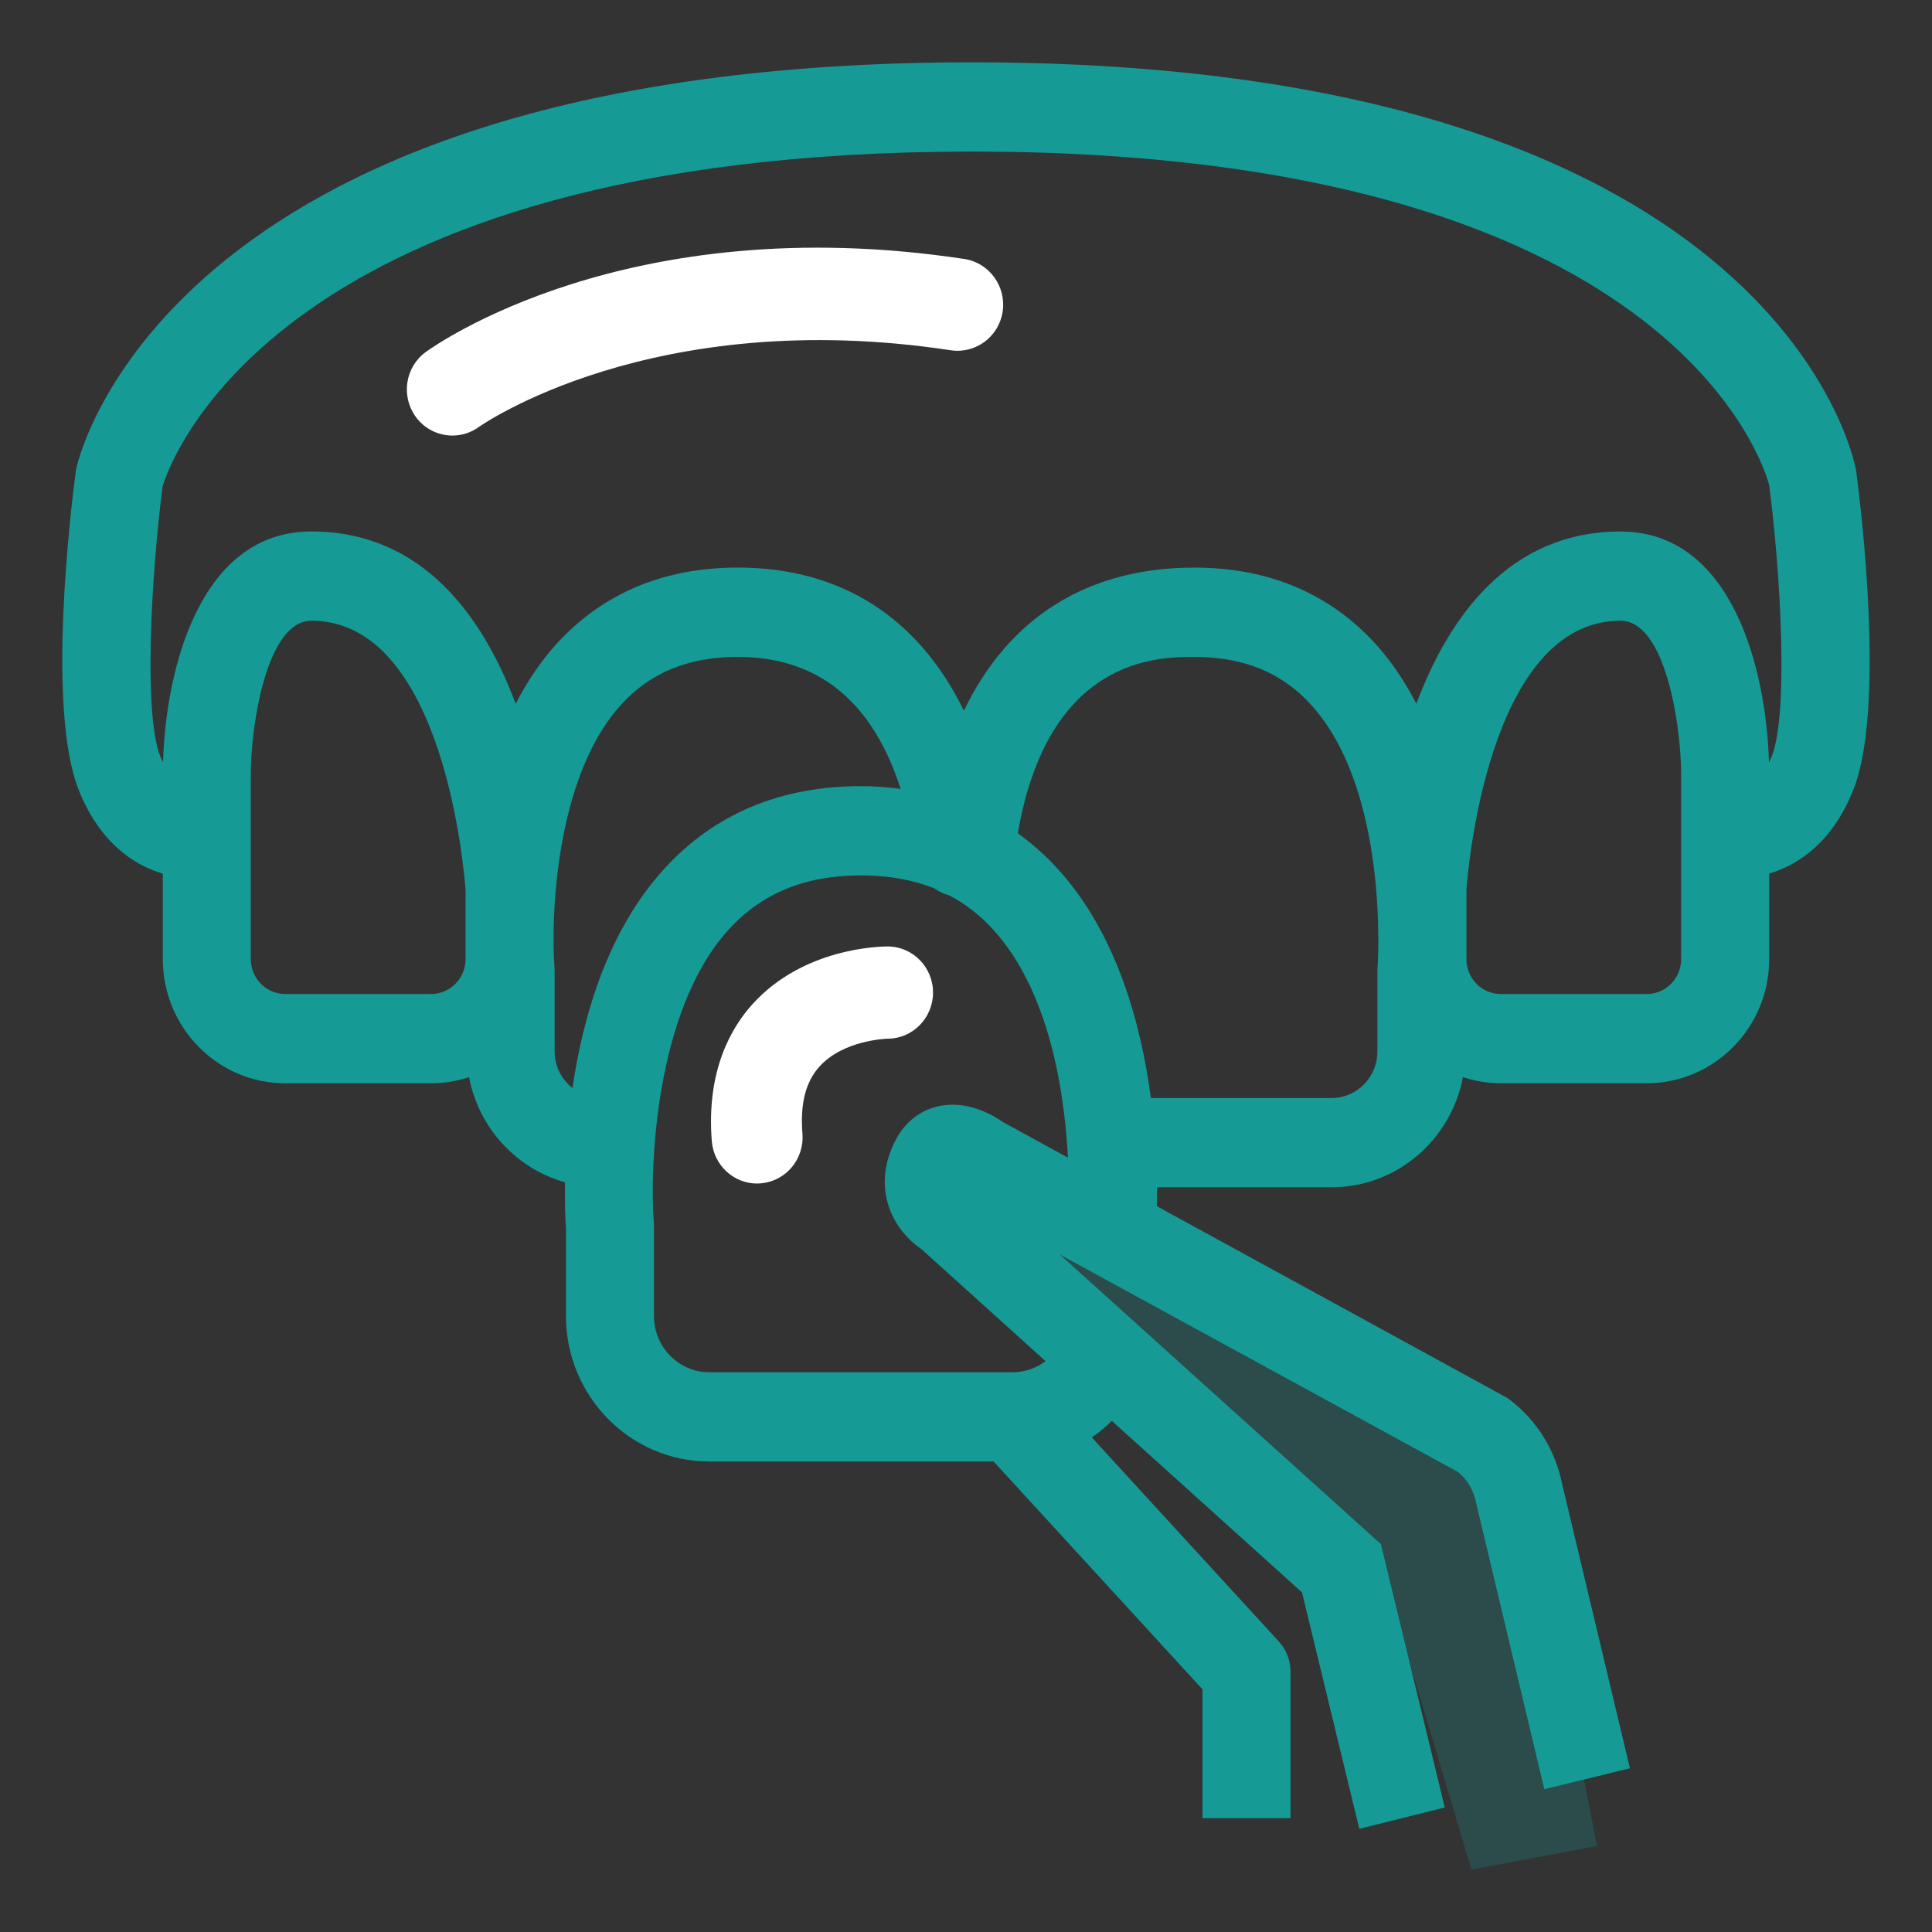 <?xml version="1.0" encoding="UTF-8"?> <svg xmlns="http://www.w3.org/2000/svg" width="62" height="62" viewBox="0 0 62 62" fill="none"><rect x="0" y="0" width="62" height="62" fill="#333333" stroke="none"/> <path d="M48.449 48.108L31.758 38.983C31.636 38.891 31.388 38.762 31.248 38.762C31.023 39.164 31.088 39.462 31.425 39.663L31.536 39.744L44.727 51.639L47.221 60L51.246 59.241L49.403 49.636C49.273 49.008 48.937 48.475 48.449 48.108Z" fill="#169A96" fill-opacity="0.25"></path> <path d="M59.57 15.14C59.567 15.113 59.562 15.085 59.556 15.058C59.456 14.526 56.78 2 31.189 2C5.631 2 2.571 14.484 2.453 15.016C2.443 15.057 2.436 15.1 2.43 15.14C2.266 16.388 1.5 22.747 2.52 25.334C3.17 26.984 4.24 27.744 5.225 28.038V30.78C5.225 32.977 6.987 34.764 9.155 34.764H13.84C14.264 34.764 14.671 34.693 15.053 34.567C15.362 36.198 16.569 37.504 18.131 37.941C18.12 38.7 18.149 39.241 18.162 39.427V42.23C18.162 44.806 20.225 46.901 22.759 46.901H31.886L38.589 54.212V58.346H41.414V53.647C41.414 53.286 41.28 52.937 41.036 52.673L35.037 46.129C35.267 45.974 35.48 45.793 35.68 45.598L41.783 51.102L43.622 58.69L46.364 58.004L44.314 49.552L34.009 40.258L46.784 47.234C47.081 47.471 47.284 47.81 47.371 48.23L49.559 57.418L52.306 56.746L50.126 47.602C49.9 46.494 49.277 45.52 48.37 44.86L37.127 38.71C37.13 38.532 37.132 38.329 37.13 38.101H42.732C44.823 38.101 46.567 36.577 46.948 34.566C47.331 34.693 47.738 34.763 48.161 34.763H52.848C55.014 34.763 56.775 32.976 56.776 30.78V28.035C57.76 27.741 58.83 26.983 59.481 25.332C60.499 22.747 59.734 16.389 59.57 15.14ZM14.941 30.78C14.941 31.395 14.446 31.899 13.839 31.899H9.154C8.543 31.899 8.048 31.396 8.048 30.78V26.698C8.048 26.693 8.048 26.688 8.048 26.683V24.833C8.053 23.294 8.549 19.92 9.993 19.92C14.259 19.92 14.904 28.038 14.94 28.567V30.78H14.941ZM17.799 33.743V31.157C17.799 31.118 17.798 31.081 17.794 31.042C17.78 30.866 17.77 30.647 17.766 30.401V29.837C17.802 27.804 18.226 24.487 19.932 22.614C20.87 21.583 22.096 21.081 23.678 21.081C26.249 21.081 27.999 22.504 28.903 25.316C28.49 25.264 28.068 25.228 27.629 25.228C25.041 25.228 22.914 26.124 21.306 27.892C19.508 29.868 18.712 32.599 18.371 34.916C18.025 34.643 17.799 34.221 17.799 33.743ZM32.185 36.008C31.844 35.769 31.031 35.302 30.13 35.497C29.554 35.619 29.072 35.985 28.773 36.529C28.295 37.396 28.355 38.141 28.49 38.613C28.716 39.408 29.27 39.883 29.575 40.091L33.554 43.681C33.256 43.906 32.892 44.037 32.502 44.037H22.759C21.781 44.037 20.986 43.226 20.986 42.231V39.375C20.986 39.337 20.985 39.3 20.983 39.262C20.845 37.523 21.009 32.442 23.381 29.835C24.447 28.663 25.838 28.093 27.628 28.093C28.511 28.093 29.295 28.233 29.992 28.513C30.133 28.613 30.289 28.689 30.458 28.732C30.981 29.007 31.452 29.37 31.87 29.829C33.675 31.807 34.16 35.032 34.272 37.15L32.185 36.008ZM44.207 31.042C44.204 31.081 44.202 31.118 44.202 31.157V33.743C44.202 34.567 43.543 35.238 42.732 35.238H36.933C36.618 32.855 35.834 29.96 33.951 27.89C33.553 27.453 33.123 27.071 32.663 26.741C33.638 21.097 37.149 21.081 38.325 21.081C39.904 21.081 41.127 21.579 42.065 22.607C44.605 25.391 44.211 30.988 44.207 31.042ZM53.95 30.78C53.95 31.396 53.456 31.899 52.847 31.899H48.161C47.553 31.899 47.059 31.397 47.059 30.78V28.568C47.096 28.028 47.742 19.92 52.005 19.92C53.45 19.92 53.946 23.294 53.95 24.831V30.78H53.95ZM56.859 24.27C56.83 24.343 56.798 24.401 56.768 24.465C56.687 21.55 55.617 17.057 52.005 17.057C48.437 17.057 46.5 19.791 45.453 22.584C45.097 21.9 44.673 21.247 44.147 20.669C42.665 19.041 40.706 18.215 38.326 18.215C34.897 18.215 32.365 19.822 30.933 22.808C29.474 19.82 26.992 18.214 23.678 18.214C21.298 18.214 19.339 19.04 17.856 20.668C17.329 21.247 16.904 21.9 16.549 22.585C15.501 19.792 13.564 17.055 9.994 17.055C6.384 17.055 5.315 21.544 5.233 24.459C5.202 24.396 5.171 24.343 5.143 24.27C4.599 22.894 4.858 18.415 5.218 15.611C5.45 14.833 8.888 4.864 31.189 4.864C53.715 4.864 56.639 15.034 56.777 15.578C57.139 18.381 57.402 22.89 56.859 24.27Z" fill="#169A96"></path> <path d="M14.518 13.977C14.065 13.977 13.617 13.765 13.332 13.363C12.863 12.702 13.007 11.781 13.656 11.302C13.916 11.113 20.101 6.67 30.948 8.311C31.745 8.433 32.295 9.187 32.177 9.996C32.057 10.804 31.313 11.358 30.517 11.241C20.923 9.785 15.421 13.665 15.366 13.702C15.11 13.889 14.812 13.977 14.518 13.977Z" fill="white"></path> <path d="M24.296 37.981C23.541 37.981 22.904 37.392 22.842 36.619C22.664 34.367 23.46 32.98 24.159 32.213C25.787 30.423 28.212 30.373 28.483 30.373C29.289 30.373 29.942 31.035 29.942 31.852C29.942 32.667 29.294 33.327 28.492 33.333C28.441 33.334 27.06 33.376 26.293 34.232C25.853 34.722 25.674 35.425 25.751 36.38C25.817 37.196 25.216 37.91 24.413 37.975C24.374 37.979 24.334 37.981 24.296 37.981Z" fill="white"></path> </svg> 